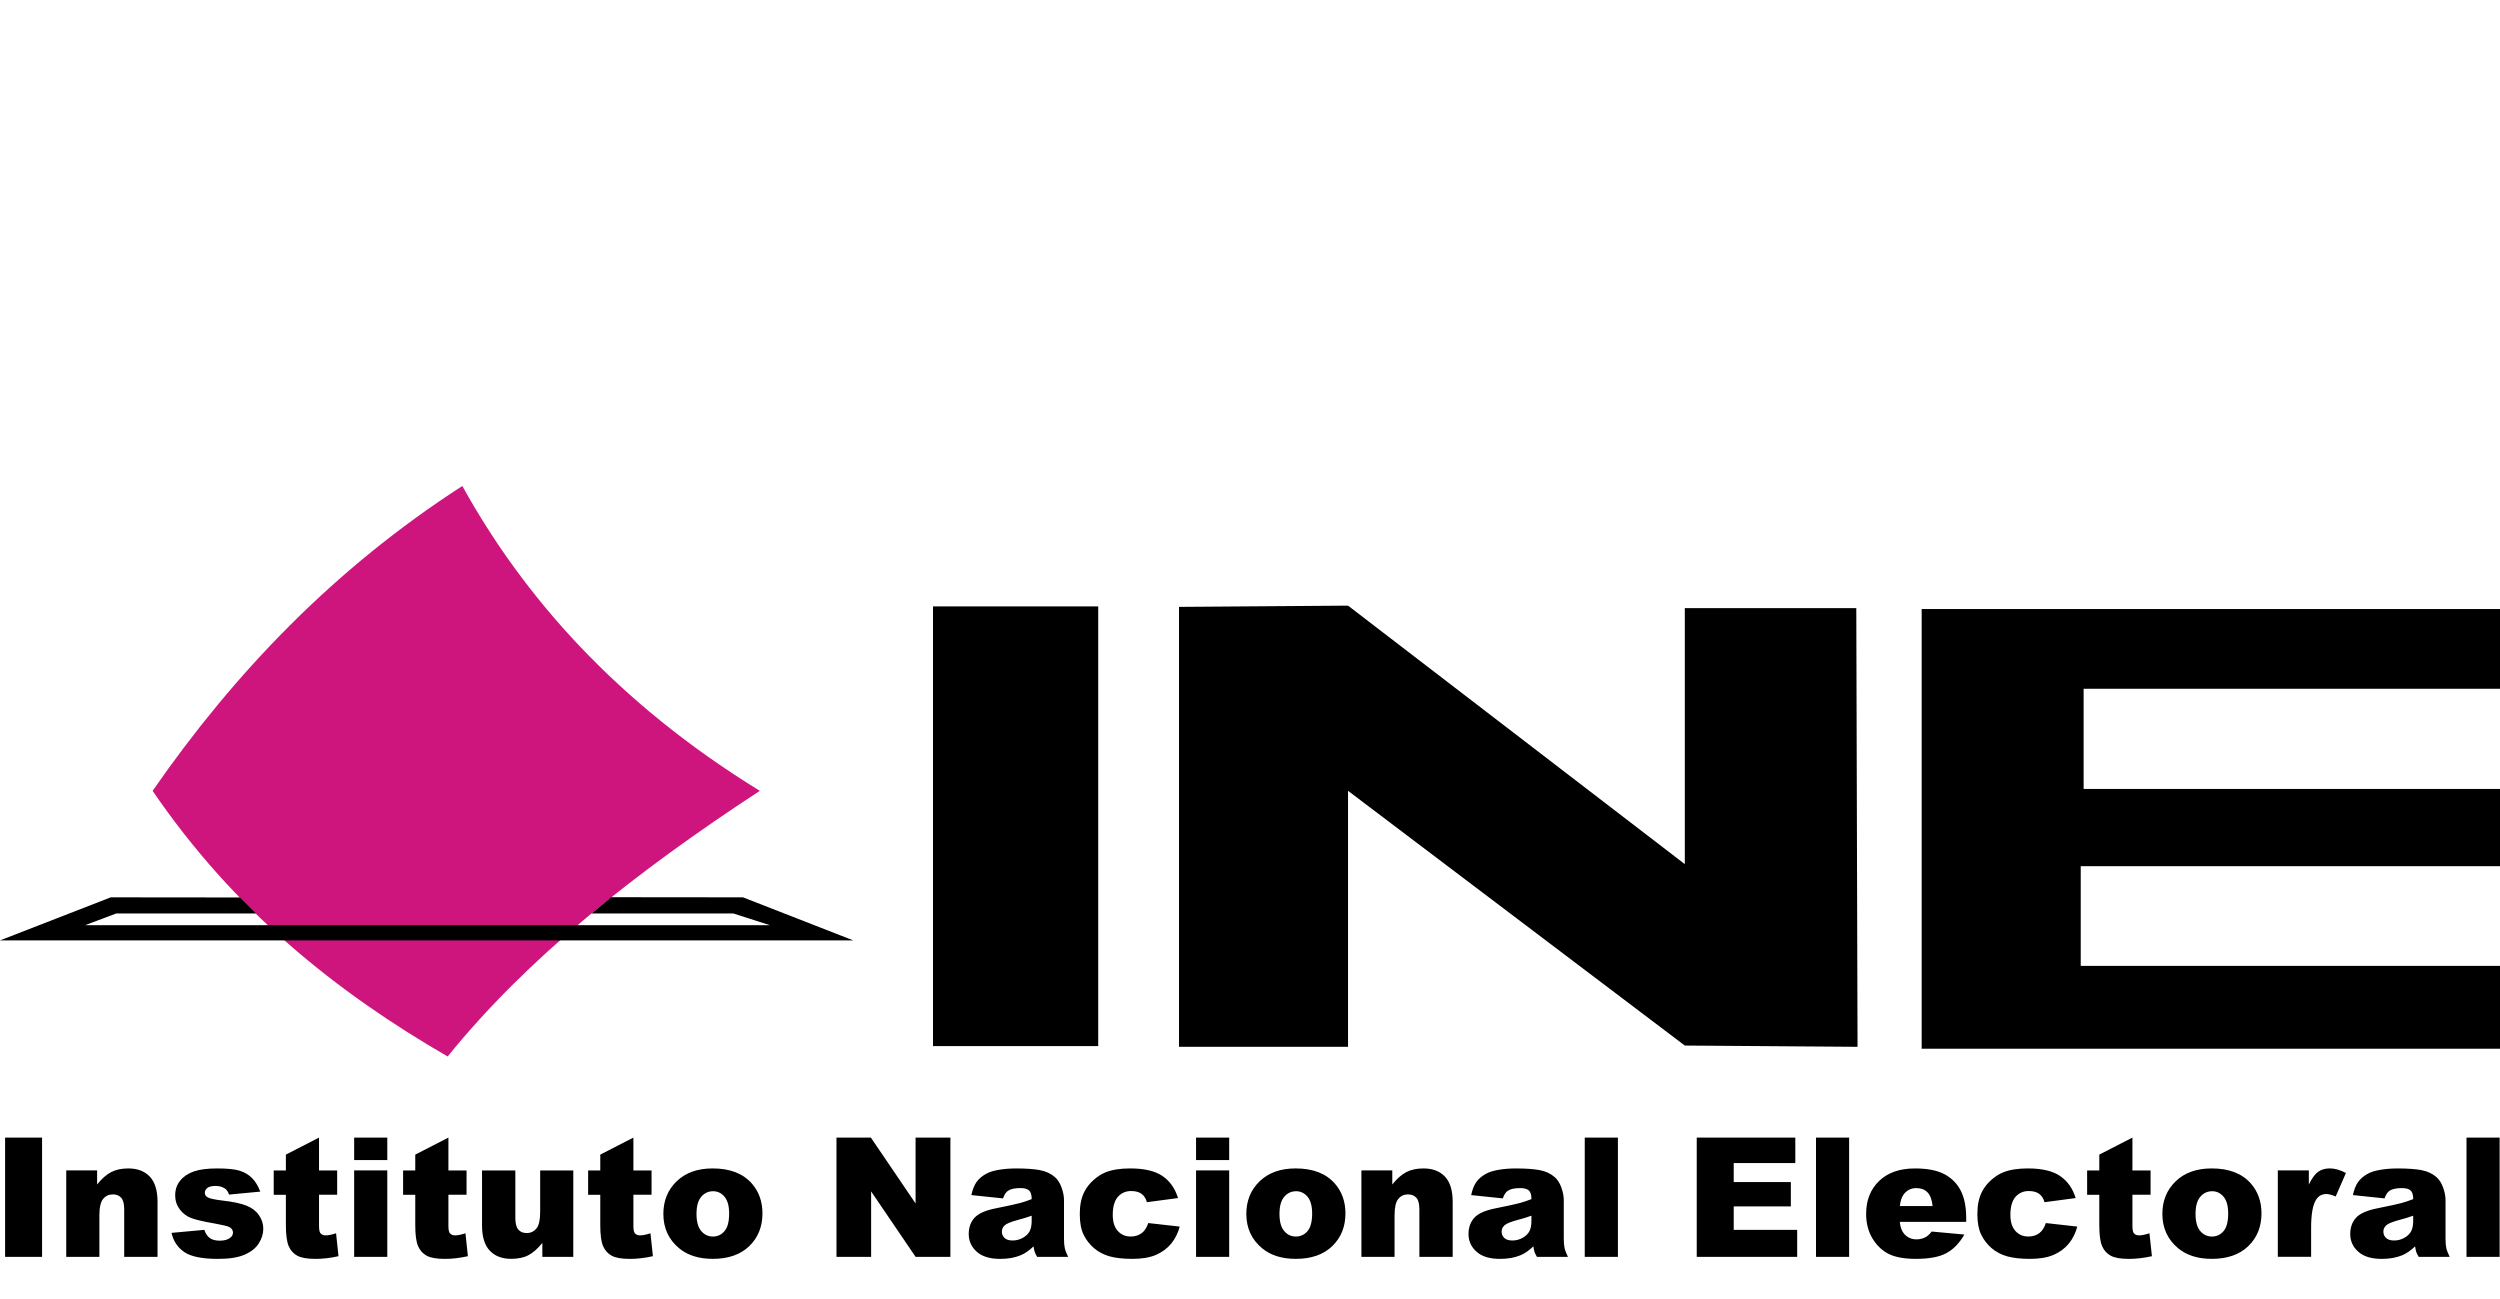 <?xml version="1.0" encoding="utf-8"?>
<!-- Generator: Adobe Illustrator 16.0.4, SVG Export Plug-In . SVG Version: 6.00 Build 0)  -->
<!DOCTYPE svg PUBLIC "-//W3C//DTD SVG 1.1//EN" "http://www.w3.org/Graphics/SVG/1.1/DTD/svg11.dtd">
<svg version="1.1" id="Capa_1" xmlns="http://www.w3.org/2000/svg" xmlns:xlink="http://www.w3.org/1999/xlink" x="0px" y="0px"
	 width="188.661px" height="98px" viewBox="0 -23.339 188.661 98" enable-background="new 0 -23.339 188.661 98"
	 xml:space="preserve">
<g>
	<path fill="#CE157E" d="M34.889,13.336c4.626,8.358,11.664,16.371,22.45,23.005c-9.447,6.184-17.561,12.631-23.558,20.047
		c-8.391-4.854-16.092-11.006-22.265-20.047C17.706,27.415,25.25,19.552,34.889,13.336z"/>
	<polygon points="0,47.628 64.391,47.628 56.067,44.378 46.124,44.368 44.639,45.597 55.346,45.597 58.109,46.483 6.415,46.483 
		8.765,45.597 19.319,45.597 18.111,44.388 8.358,44.378 	"/>
	<path d="M0.385,62.509h2.79v9h-2.79V62.509L0.385,62.509z M4.999,64.986h2.33v1.062c0.347-0.436,0.697-0.744,1.054-0.932
		c0.355-0.186,0.787-0.28,1.298-0.28c0.691,0,1.229,0.204,1.622,0.617c0.39,0.411,0.585,1.048,0.585,1.908v4.147H9.373v-3.59
		c0-0.408-0.074-0.697-0.226-0.867c-0.151-0.17-0.362-0.256-0.635-0.256c-0.3,0-0.544,0.115-0.731,0.344
		C7.594,67.369,7.5,67.78,7.5,68.375v3.134H4.999V64.986L4.999,64.986z M12.943,69.699l2.476-0.228
		c0.102,0.293,0.244,0.504,0.429,0.629c0.185,0.125,0.429,0.188,0.738,0.188c0.334,0,0.594-0.071,0.78-0.216
		c0.144-0.104,0.215-0.239,0.215-0.398c0-0.179-0.094-0.319-0.283-0.418c-0.134-0.068-0.493-0.154-1.072-0.259
		c-0.868-0.149-1.469-0.291-1.809-0.421c-0.336-0.127-0.62-0.348-0.852-0.652c-0.23-0.309-0.345-0.658-0.345-1.053
		c0-0.43,0.123-0.799,0.372-1.107c0.25-0.313,0.593-0.547,1.031-0.699c0.438-0.153,1.024-0.229,1.76-0.229
		c0.776,0,1.349,0.058,1.718,0.177c0.371,0.121,0.678,0.305,0.926,0.555c0.247,0.251,0.452,0.588,0.616,1.017L17.28,66.81
		c-0.062-0.207-0.164-0.359-0.306-0.459c-0.195-0.129-0.432-0.194-0.71-0.194c-0.282,0-0.487,0.051-0.614,0.151
		c-0.128,0.101-0.193,0.223-0.193,0.363c0,0.162,0.082,0.281,0.244,0.362c0.161,0.084,0.518,0.157,1.064,0.224
		c0.832,0.094,1.448,0.226,1.854,0.395c0.404,0.166,0.714,0.404,0.927,0.718c0.216,0.312,0.323,0.653,0.323,1.026
		c0,0.377-0.113,0.742-0.343,1.1c-0.225,0.355-0.583,0.639-1.071,0.85c-0.488,0.213-1.154,0.316-1.996,0.316
		c-1.19,0-2.039-0.169-2.543-0.51C13.41,70.808,13.085,70.326,12.943,69.699L12.943,69.699z M24.075,62.509v2.478h1.369v1.835
		h-1.369v2.309c0,0.276,0.028,0.461,0.08,0.551c0.082,0.139,0.227,0.207,0.432,0.207c0.184,0,0.441-0.053,0.775-0.158l0.183,1.728
		c-0.616,0.138-1.193,0.203-1.729,0.203c-0.622,0-1.082-0.078-1.376-0.237c-0.294-0.158-0.511-0.402-0.654-0.728
		c-0.141-0.324-0.212-0.853-0.212-1.579v-2.294h-0.918v-1.835h0.918v-1.196L24.075,62.509L24.075,62.509z M26.726,62.509h2.501
		v1.697h-2.501V62.509L26.726,62.509z M26.726,64.986h2.501v6.522h-2.501V64.986L26.726,64.986z M33.839,62.509v2.478h1.369v1.835
		h-1.369v2.309c0,0.276,0.028,0.461,0.08,0.551c0.081,0.139,0.226,0.207,0.431,0.207c0.185,0,0.442-0.053,0.776-0.158l0.183,1.728
		c-0.617,0.138-1.193,0.203-1.73,0.203c-0.622,0-1.081-0.078-1.376-0.237c-0.293-0.158-0.51-0.402-0.654-0.728
		c-0.14-0.324-0.211-0.853-0.211-1.579v-2.294H30.42v-1.835h0.918v-1.196L33.839,62.509L33.839,62.509z M43.262,71.509h-2.334
		v-1.053c-0.348,0.434-0.698,0.742-1.05,0.928c-0.355,0.185-0.788,0.274-1.303,0.274c-0.687,0-1.224-0.205-1.614-0.616
		c-0.39-0.41-0.585-1.047-0.585-1.902v-4.153h2.514v3.594c0,0.409,0.076,0.7,0.226,0.874c0.152,0.172,0.363,0.258,0.636,0.258
		c0.294,0,0.538-0.115,0.729-0.344c0.188-0.23,0.282-0.645,0.282-1.238v-3.144h2.5L43.262,71.509L43.262,71.509z M47.799,62.509
		v2.478h1.37v1.835h-1.37v2.309c0,0.276,0.028,0.461,0.081,0.551c0.081,0.139,0.225,0.207,0.431,0.207
		c0.185,0,0.442-0.053,0.776-0.158l0.184,1.728c-0.617,0.138-1.193,0.203-1.73,0.203c-0.622,0-1.082-0.078-1.376-0.237
		c-0.292-0.158-0.511-0.402-0.654-0.728c-0.14-0.324-0.211-0.853-0.211-1.579v-2.294h-0.917v-1.835H45.3v-1.196L47.799,62.509
		L47.799,62.509z M50.06,68.267c0-0.998,0.336-1.818,1.006-2.463c0.669-0.646,1.575-0.969,2.714-0.969
		c1.305,0,2.289,0.379,2.956,1.139c0.534,0.61,0.802,1.361,0.802,2.254c0,1.007-0.331,1.826-0.995,2.471
		c-0.664,0.641-1.583,0.961-2.757,0.961c-1.045,0-1.892-0.266-2.536-0.799C50.456,70.2,50.06,69.334,50.06,68.267L50.06,68.267z
		 M52.561,68.263c0,0.582,0.118,1.016,0.353,1.293c0.234,0.278,0.528,0.42,0.883,0.42c0.358,0,0.652-0.14,0.882-0.414
		c0.231-0.272,0.346-0.717,0.346-1.321c0-0.567-0.114-0.989-0.348-1.269c-0.232-0.276-0.519-0.416-0.863-0.416
		c-0.362,0-0.661,0.143-0.898,0.422C52.679,67.261,52.561,67.688,52.561,68.263L52.561,68.263z M63.124,62.509h2.596l3.374,4.969
		v-4.969h2.628v9h-2.628l-3.355-4.941v4.941h-2.614L63.124,62.509L63.124,62.509z M75.693,67.097l-2.389-0.25
		c0.091-0.42,0.22-0.748,0.391-0.987c0.17-0.24,0.412-0.448,0.733-0.623c0.227-0.13,0.542-0.228,0.941-0.296
		c0.4-0.069,0.834-0.104,1.302-0.104c0.747,0,1.348,0.041,1.801,0.125c0.452,0.085,0.831,0.261,1.134,0.526
		c0.213,0.186,0.382,0.445,0.502,0.783c0.124,0.337,0.186,0.658,0.186,0.968v2.883c0,0.308,0.018,0.548,0.058,0.724
		c0.037,0.172,0.124,0.395,0.254,0.664h-2.34c-0.095-0.168-0.154-0.293-0.185-0.381c-0.026-0.089-0.057-0.225-0.086-0.412
		c-0.327,0.315-0.65,0.541-0.977,0.674c-0.441,0.182-0.955,0.271-1.538,0.271c-0.777,0-1.368-0.179-1.771-0.542
		c-0.404-0.359-0.605-0.807-0.605-1.335c0-0.495,0.146-0.903,0.437-1.226c0.29-0.32,0.827-0.56,1.608-0.713
		c0.936-0.189,1.544-0.321,1.823-0.398c0.278-0.075,0.574-0.174,0.884-0.297c0-0.309-0.063-0.522-0.191-0.645
		C77.54,66.38,77.317,66.319,77,66.319c-0.408,0-0.716,0.064-0.92,0.195C75.918,66.62,75.791,66.812,75.693,67.097L75.693,67.097z
		 M77.855,68.404c-0.345,0.123-0.703,0.231-1.076,0.329c-0.508,0.137-0.829,0.271-0.965,0.402c-0.14,0.135-0.209,0.291-0.209,0.465
		c0,0.199,0.069,0.361,0.204,0.486c0.141,0.127,0.341,0.189,0.605,0.189c0.279,0,0.539-0.069,0.781-0.205
		c0.238-0.137,0.407-0.303,0.509-0.499c0.1-0.197,0.15-0.453,0.15-0.767L77.855,68.404L77.855,68.404z M86.652,68.958l2.375,0.266
		c-0.132,0.494-0.347,0.925-0.646,1.289c-0.299,0.361-0.682,0.646-1.146,0.847c-0.463,0.2-1.055,0.301-1.77,0.301
		c-0.693,0-1.271-0.063-1.73-0.19c-0.459-0.131-0.854-0.34-1.188-0.629c-0.332-0.287-0.592-0.627-0.779-1.017
		c-0.189-0.39-0.283-0.905-0.283-1.549c0-0.671,0.115-1.229,0.344-1.677c0.168-0.328,0.397-0.621,0.689-0.881
		c0.291-0.26,0.589-0.453,0.896-0.58c0.487-0.201,1.111-0.302,1.871-0.302c1.065,0,1.877,0.19,2.436,0.569
		c0.562,0.382,0.951,0.936,1.179,1.667l-2.351,0.313c-0.073-0.277-0.207-0.486-0.402-0.631c-0.194-0.14-0.457-0.212-0.785-0.212
		c-0.412,0-0.748,0.149-1.006,0.444c-0.254,0.297-0.383,0.746-0.383,1.349c0,0.538,0.129,0.943,0.382,1.222
		c0.253,0.279,0.575,0.418,0.969,0.418c0.327,0,0.603-0.084,0.826-0.25C86.375,69.558,86.542,69.304,86.652,68.958L86.652,68.958z
		 M90.26,62.509h2.5v1.697h-2.5V62.509L90.26,62.509z M90.26,64.986h2.5v6.522h-2.5V64.986L90.26,64.986z M94.053,68.267
		c0-0.998,0.338-1.818,1.007-2.463c0.67-0.646,1.575-0.969,2.714-0.969c1.307,0,2.29,0.379,2.956,1.139
		c0.534,0.61,0.803,1.361,0.803,2.254c0,1.007-0.331,1.826-0.995,2.471c-0.664,0.641-1.584,0.961-2.756,0.961
		c-1.046,0-1.893-0.266-2.537-0.799C94.45,70.2,94.053,69.334,94.053,68.267L94.053,68.267z M96.555,68.263
		c0,0.582,0.117,1.016,0.353,1.293c0.235,0.278,0.528,0.42,0.884,0.42c0.358,0,0.651-0.14,0.883-0.414
		c0.229-0.272,0.346-0.717,0.346-1.321c0-0.567-0.115-0.989-0.348-1.269c-0.231-0.276-0.521-0.416-0.863-0.416
		c-0.362,0-0.662,0.143-0.898,0.422C96.672,67.261,96.555,67.688,96.555,68.263L96.555,68.263z M102.738,64.986h2.33v1.062
		c0.347-0.436,0.696-0.744,1.054-0.932c0.354-0.186,0.787-0.28,1.299-0.28c0.69,0,1.229,0.204,1.621,0.617
		c0.391,0.411,0.584,1.048,0.584,1.908v4.147h-2.514v-3.59c0-0.408-0.074-0.697-0.227-0.867s-0.362-0.256-0.635-0.256
		c-0.3,0-0.545,0.115-0.73,0.344c-0.188,0.229-0.281,0.641-0.281,1.235v3.134h-2.501V64.986L102.738,64.986z M113.409,67.097
		l-2.388-0.25c0.09-0.42,0.219-0.748,0.39-0.987c0.17-0.24,0.412-0.448,0.733-0.623c0.228-0.13,0.542-0.228,0.94-0.296
		c0.4-0.069,0.834-0.104,1.303-0.104c0.746,0,1.347,0.041,1.801,0.125c0.451,0.085,0.831,0.261,1.133,0.526
		c0.214,0.186,0.382,0.445,0.503,0.783c0.123,0.337,0.185,0.658,0.185,0.968v2.883c0,0.308,0.021,0.548,0.06,0.724
		c0.037,0.172,0.123,0.395,0.254,0.664h-2.34c-0.095-0.168-0.155-0.293-0.185-0.381c-0.026-0.089-0.058-0.225-0.086-0.412
		c-0.328,0.315-0.651,0.541-0.978,0.674c-0.44,0.182-0.954,0.271-1.54,0.271c-0.775,0-1.366-0.179-1.77-0.542
		c-0.403-0.359-0.605-0.807-0.605-1.335c0-0.495,0.146-0.903,0.438-1.226c0.289-0.32,0.826-0.56,1.607-0.713
		c0.936-0.189,1.544-0.321,1.823-0.398c0.276-0.075,0.573-0.174,0.883-0.297c0-0.309-0.062-0.522-0.188-0.645
		c-0.127-0.125-0.349-0.186-0.668-0.186c-0.406,0-0.715,0.064-0.92,0.195C113.635,66.62,113.506,66.812,113.409,67.097
		L113.409,67.097z M115.57,68.404c-0.343,0.123-0.701,0.231-1.076,0.329c-0.507,0.137-0.829,0.271-0.964,0.402
		c-0.141,0.135-0.21,0.291-0.21,0.465c0,0.199,0.069,0.361,0.205,0.486c0.14,0.127,0.341,0.189,0.604,0.189
		c0.279,0,0.539-0.069,0.781-0.205c0.237-0.137,0.407-0.303,0.508-0.499c0.102-0.197,0.15-0.453,0.15-0.767L115.57,68.404
		L115.57,68.404z M119.592,62.509h2.502v9h-2.502V62.509L119.592,62.509z M128.043,62.509h7.439v1.924h-4.648v1.434h4.311v1.835
		h-4.311v1.771h4.789v2.037h-7.58V62.509L128.043,62.509z M137.043,62.509h2.5v9h-2.5V62.509L137.043,62.509z M148.379,68.87h-5.014
		c0.045,0.398,0.15,0.699,0.326,0.896c0.24,0.283,0.557,0.423,0.945,0.423c0.246,0,0.484-0.06,0.703-0.181
		c0.136-0.078,0.281-0.216,0.438-0.41l2.463,0.228c-0.377,0.651-0.833,1.125-1.364,1.406c-0.531,0.286-1.295,0.428-2.291,0.428
		c-0.865,0-1.543-0.121-2.039-0.364c-0.496-0.244-0.906-0.633-1.232-1.16c-0.324-0.533-0.488-1.158-0.488-1.875
		c0-1.02,0.326-1.848,0.98-2.478c0.65-0.63,1.555-0.946,2.705-0.946c0.934,0,1.668,0.143,2.209,0.426s0.953,0.689,1.236,1.229
		c0.281,0.537,0.422,1.236,0.422,2.098V68.87L148.379,68.87z M145.842,67.675c-0.049-0.485-0.182-0.832-0.393-1.043
		c-0.212-0.209-0.488-0.312-0.834-0.312c-0.398,0-0.717,0.158-0.956,0.477c-0.149,0.195-0.247,0.487-0.288,0.881h2.471V67.675z
		 M154.387,68.958l2.375,0.266c-0.131,0.494-0.346,0.925-0.644,1.289c-0.299,0.361-0.683,0.646-1.147,0.847
		c-0.463,0.2-1.053,0.301-1.77,0.301c-0.693,0-1.271-0.063-1.729-0.19c-0.459-0.131-0.855-0.34-1.189-0.629
		c-0.33-0.287-0.59-0.627-0.777-1.017c-0.189-0.39-0.285-0.905-0.285-1.549c0-0.671,0.115-1.229,0.347-1.677
		c0.166-0.328,0.396-0.621,0.688-0.881c0.291-0.26,0.588-0.453,0.896-0.58c0.487-0.201,1.112-0.302,1.873-0.302
		c1.063,0,1.876,0.19,2.437,0.569c0.56,0.382,0.951,0.936,1.176,1.667l-2.35,0.313c-0.072-0.277-0.207-0.486-0.402-0.631
		c-0.194-0.14-0.455-0.212-0.784-0.212c-0.413,0-0.749,0.149-1.007,0.444c-0.254,0.297-0.383,0.746-0.383,1.349
		c0,0.538,0.129,0.943,0.381,1.222c0.254,0.278,0.576,0.418,0.971,0.418c0.326,0,0.604-0.084,0.824-0.25
		C154.11,69.558,154.277,69.304,154.387,68.958L154.387,68.958z M160.922,62.509v2.478h1.369v1.835h-1.369v2.309
		c0,0.276,0.028,0.461,0.08,0.551c0.082,0.139,0.226,0.207,0.432,0.207c0.185,0,0.441-0.053,0.775-0.158l0.184,1.728
		c-0.617,0.138-1.192,0.203-1.729,0.203c-0.623,0-1.082-0.078-1.375-0.237c-0.293-0.158-0.514-0.402-0.656-0.728
		c-0.139-0.324-0.211-0.853-0.211-1.579v-2.294h-0.918v-1.835h0.918v-1.196L160.922,62.509L160.922,62.509z M163.182,68.267
		c0-0.998,0.337-1.818,1.008-2.463c0.669-0.646,1.574-0.969,2.714-0.969c1.306,0,2.289,0.379,2.957,1.139
		c0.533,0.61,0.801,1.361,0.801,2.254c0,1.007-0.331,1.826-0.995,2.471c-0.662,0.641-1.582,0.961-2.757,0.961
		c-1.045,0-1.892-0.266-2.536-0.799C163.579,70.2,163.182,69.334,163.182,68.267L163.182,68.267z M165.685,68.263
		c0,0.582,0.118,1.016,0.351,1.293c0.235,0.278,0.529,0.42,0.885,0.42c0.359,0,0.652-0.14,0.883-0.414
		c0.23-0.272,0.345-0.717,0.345-1.321c0-0.567-0.113-0.989-0.347-1.269c-0.232-0.276-0.52-0.416-0.864-0.416
		c-0.361,0-0.66,0.143-0.897,0.422C165.803,67.261,165.685,67.688,165.685,68.263L165.685,68.263z M171.894,64.986h2.341v1.063
		c0.227-0.463,0.459-0.781,0.697-0.955c0.24-0.174,0.537-0.26,0.889-0.26c0.371,0,0.773,0.114,1.213,0.346l-0.773,1.773
		c-0.297-0.123-0.531-0.186-0.702-0.186c-0.326,0-0.583,0.138-0.763,0.408c-0.258,0.381-0.389,1.096-0.389,2.14v2.19h-2.513V64.986
		L171.894,64.986z M179.948,67.097l-2.387-0.25c0.09-0.42,0.22-0.748,0.39-0.987c0.171-0.24,0.412-0.448,0.731-0.623
		c0.23-0.13,0.544-0.228,0.943-0.296c0.399-0.069,0.834-0.104,1.301-0.104c0.748,0,1.348,0.041,1.802,0.125
		c0.452,0.085,0.832,0.261,1.135,0.526c0.213,0.186,0.381,0.445,0.502,0.783c0.123,0.337,0.185,0.658,0.185,0.968v2.883
		c0,0.308,0.02,0.548,0.059,0.724c0.038,0.172,0.123,0.395,0.254,0.664h-2.34c-0.094-0.168-0.155-0.293-0.186-0.381
		c-0.025-0.089-0.056-0.225-0.086-0.412c-0.326,0.315-0.65,0.541-0.976,0.674c-0.442,0.182-0.955,0.271-1.54,0.271
		c-0.777,0-1.367-0.179-1.77-0.542c-0.404-0.359-0.606-0.807-0.606-1.335c0-0.495,0.146-0.903,0.437-1.226
		c0.291-0.32,0.828-0.56,1.609-0.713c0.938-0.189,1.544-0.321,1.822-0.398c0.277-0.075,0.572-0.174,0.884-0.297
		c0-0.309-0.063-0.522-0.19-0.645c-0.125-0.125-0.348-0.186-0.666-0.186c-0.41,0-0.715,0.064-0.92,0.195
		C180.174,66.62,180.047,66.812,179.948,67.097L179.948,67.097z M182.111,68.404c-0.344,0.123-0.701,0.231-1.077,0.329
		c-0.507,0.137-0.828,0.271-0.964,0.402c-0.142,0.135-0.21,0.291-0.21,0.465c0,0.199,0.068,0.361,0.205,0.486
		c0.141,0.127,0.341,0.189,0.605,0.189c0.278,0,0.539-0.069,0.779-0.205c0.238-0.137,0.409-0.303,0.51-0.499
		c0.101-0.197,0.15-0.453,0.15-0.767L182.111,68.404L182.111,68.404z M186.133,62.509h2.5v9h-2.5V62.509z"/>
	<rect x="70.409" y="22.423" width="12.467" height="33.181"/>
	<polygon points="88.973,22.459 88.973,55.658 101.728,55.658 101.728,36.339 127.143,55.563 140.178,55.658 140.084,22.552 
		127.143,22.552 127.143,41.872 101.728,22.365 	"/>
	<polygon points="145.018,22.621 145.018,55.802 188.661,55.802 188.661,49.55 157.021,49.55 157.021,42.027 188.661,42.027 
		188.661,36.198 157.239,36.198 157.239,28.638 188.661,28.638 188.661,22.621 	"/>
</g>
</svg>
